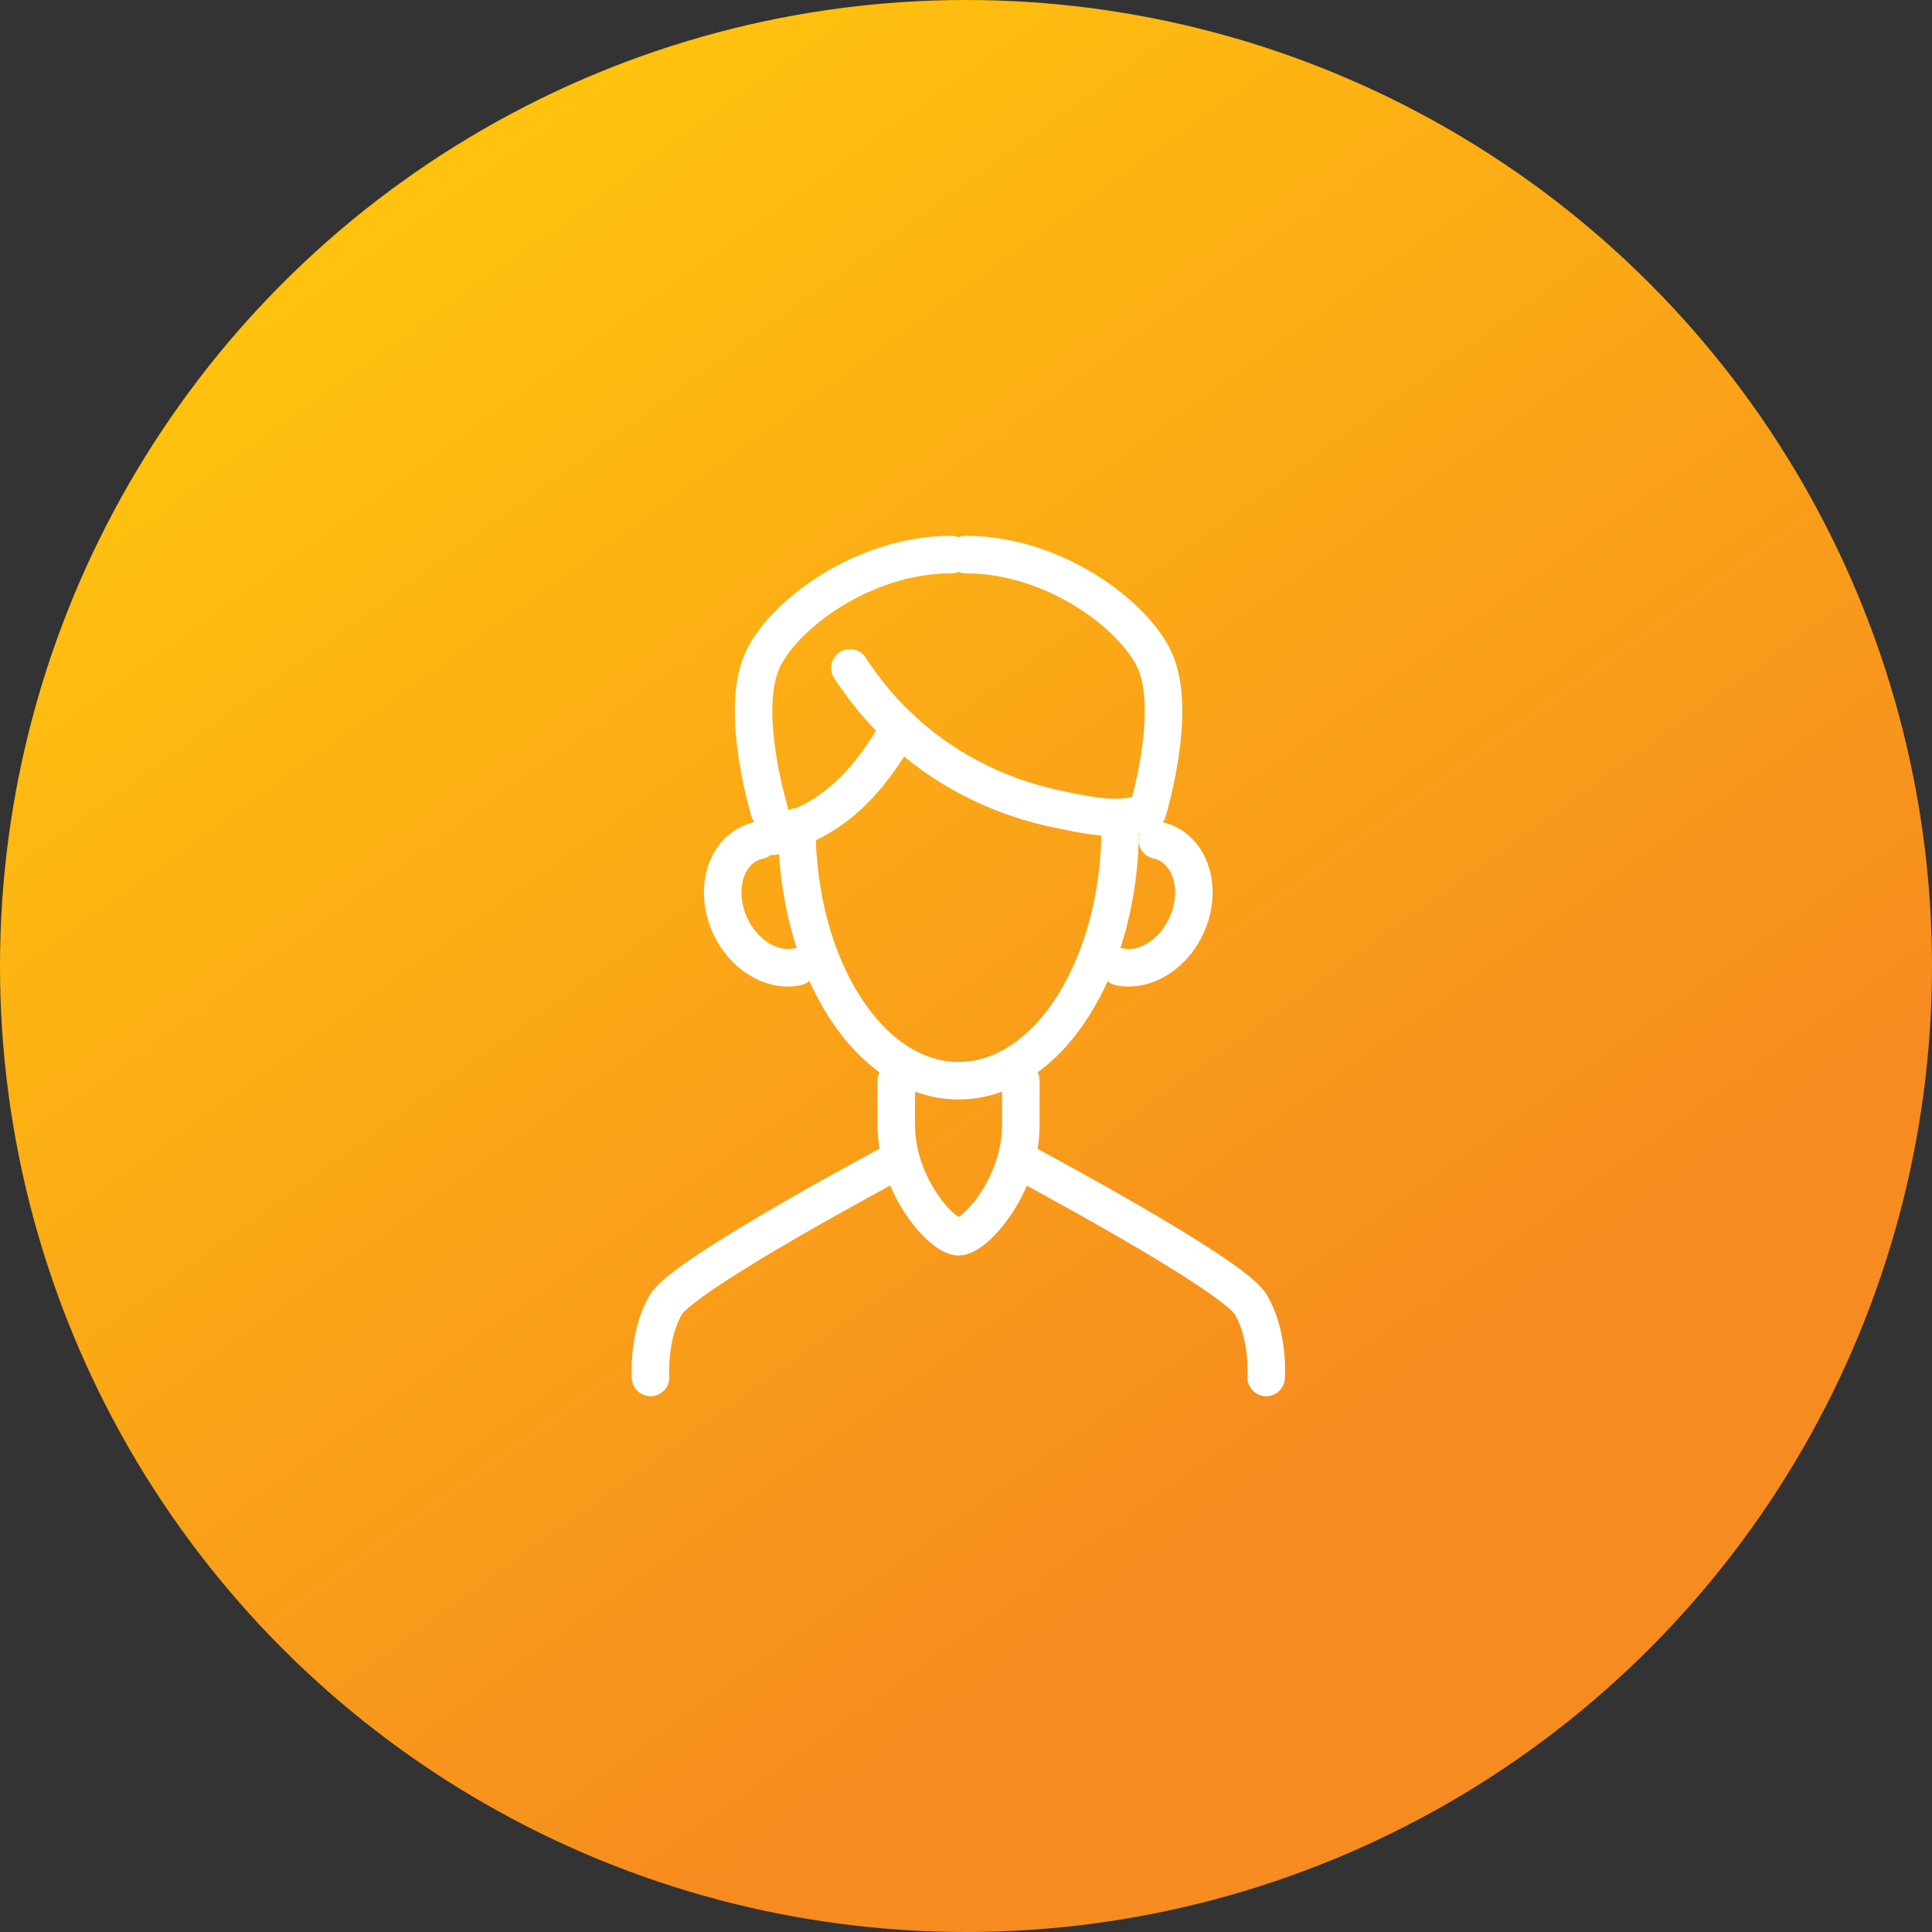<?xml version="1.0" encoding="UTF-8" standalone="no"?>
<svg
   width="103"
   height="103"
   viewBox="0 0 103 103"
   fill="none"
   version="1.1"
   id="svg86"
   sodipodi:docname="person.svg"
   inkscape:version="1.2.2 (b0a84865, 2022-12-01)"
   xmlns:inkscape="http://www.inkscape.org/namespaces/inkscape"
   xmlns:sodipodi="http://sodipodi.sourceforge.net/DTD/sodipodi-0.dtd"
   xmlns="http://www.w3.org/2000/svg"
   xmlns:svg="http://www.w3.org/2000/svg">
  <rect x="0" y="0" width="103" height="103" fill="#333333" stroke="none"/>
  <sodipodi:namedview
     id="namedview88"
     pagecolor="#ffffff"
     bordercolor="#111111"
     borderopacity="1"
     inkscape:showpageshadow="0"
     inkscape:pageopacity="0"
     inkscape:pagecheckerboard="1"
     inkscape:deskcolor="#d1d1d1"
     showgrid="false"
     inkscape:zoom="2.2912621"
     inkscape:cx="13.09322"
     inkscape:cy="51.5"
     inkscape:window-width="1309"
     inkscape:window-height="430"
     inkscape:window-x="0"
     inkscape:window-y="38"
     inkscape:window-maximized="0"
     inkscape:current-layer="svg86" />
  <circle
     cx="51.5"
     cy="51.5"
     r="51.5"
     fill="url(#paint0_linear_2594_30)"
     id="circle77" />
  <defs
     id="defs84">
    <linearGradient
       id="paint0_linear_2594_30"
       x1="18.457"
       y1="13.694"
       x2="67.278"
       y2="81.567"
       gradientUnits="userSpaceOnUse">
      <stop
         stop-color="#FFC20E"
         id="stop79" />
      <stop
         offset="1"
         stop-color="#F68B1F"
         id="stop81" />
    </linearGradient>
    <clipPath
       id="clip0_2594_81">
      <rect
         width="34.84"
         height="45.87"
         fill="#ffffff"
         id="rect445"
         x="0"
         y="0" />
    </clipPath>
  </defs>
  <g
     clip-path="url(#clip0_2594_81)"
     id="g443"
     transform="translate(33.673,28.565)">
    <path
       d="m 26.05,15.52 c 0,7.47 -3.86,13.53 -8.62,13.53 -4.76,0 -8.62,-6.06 -8.62,-13.53"
       stroke="#ffffff"
       stroke-width="2"
       stroke-linecap="round"
       stroke-linejoin="round"
       id="path425" />
    <path
       d="m 14.29,10.22 c -1.65,2.9 -3.52,4.96 -6.78,5.8"
       stroke="#ffffff"
       stroke-width="2"
       stroke-linecap="round"
       stroke-linejoin="round"
       id="path427" />
    <path
       d="m 14.11,29.05 v 2.36 c 0,3.29 2.47,5.96 3.32,5.96 0.85,0 3.32,-2.67 3.32,-5.96 v -2.36"
       stroke="#ffffff"
       stroke-width="2"
       stroke-linecap="round"
       stroke-linejoin="round"
       id="path429" />
    <path
       d="m 17.82,1 c 4.72,0 9.01,3.26 10.08,5.67 1.22,2.75 -0.39,8.01 -0.39,8.01 -1.31,0.64 -3.16,0.25 -5.12,-0.18 -3.7,-0.82 -7.9,-3.05 -10.75,-7.46"
       stroke="#ffffff"
       stroke-width="2"
       stroke-linecap="round"
       stroke-linejoin="round"
       id="path431" />
    <path
       d="m 17.04,1 c -4.72,0 -9.01,3.26 -10.08,5.67 -1.22,2.75 0.39,8.01 0.39,8.01"
       stroke="#ffffff"
       stroke-width="2"
       stroke-linecap="round"
       stroke-linejoin="round"
       id="path433" />
    <path
       d="m 8.81,22.98 c -1.53,0.32 -3.23,-0.93 -3.78,-2.79 -0.55,-1.86 0.24,-3.64 1.77,-3.96"
       stroke="#ffffff"
       stroke-width="2"
       stroke-linecap="round"
       stroke-linejoin="round"
       id="path435" />
    <path
       d="m 26.02,22.98 c 1.53,0.32 3.23,-0.93 3.78,-2.79 0.55,-1.86 -0.24,-3.64 -1.77,-3.96"
       stroke="#ffffff"
       stroke-width="2"
       stroke-linecap="round"
       stroke-linejoin="round"
       id="path437" />
    <path
       d="m 20.51,33.21 c 0,0 11.5,6.11 12.49,7.76 0.99,1.65 0.83,3.9 0.83,3.9"
       stroke="#ffffff"
       stroke-width="2"
       stroke-linecap="round"
       stroke-linejoin="round"
       id="path439" />
    <path
       d="m 14.33,33.21 c 0,0 -11.5,6.11 -12.49,7.76 -0.99,1.65 -0.83,3.9 -0.83,3.9"
       stroke="#ffffff"
       stroke-width="2"
       stroke-linecap="round"
       stroke-linejoin="round"
       id="path441" />
  </g>
</svg>
